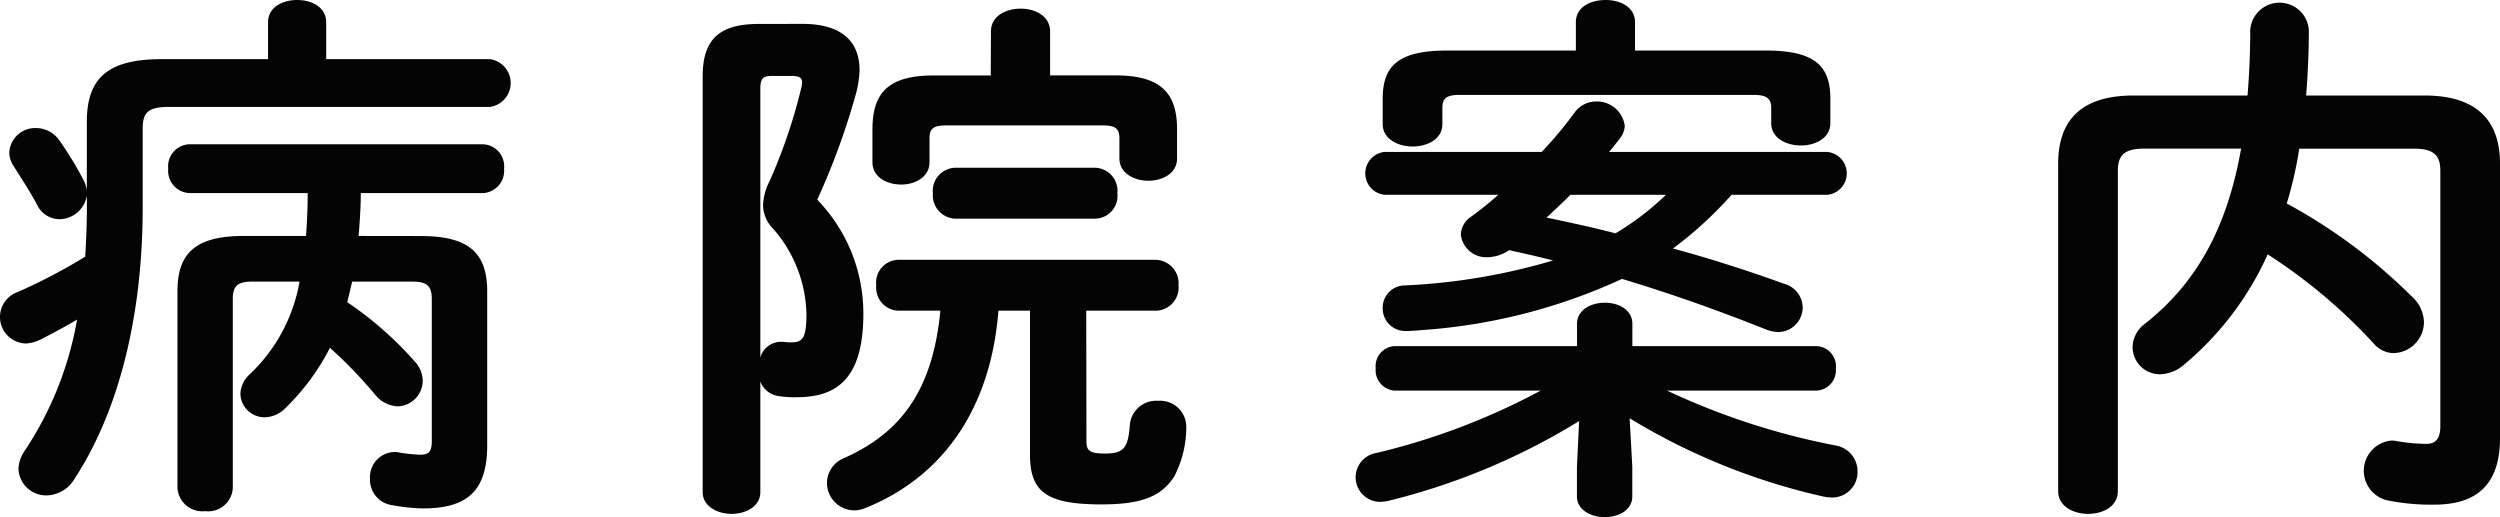 <svg xmlns="http://www.w3.org/2000/svg" viewBox="0 0 147.422 30.494"><path fill="#050404" d="M15.807 1.312c0-.9.864-1.312 1.728-1.312.832 0 1.7.416 1.7 1.312v2.176h9.663a1.423 1.423 0 0 1 0 2.816H9.983c-1.248 0-1.568.319-1.568 1.279v4.64c0 6.56-1.472 12.127-4.032 16.031a1.96 1.96 0 0 1-1.631.96 1.633 1.633 0 0 1-1.664-1.568 2.04 2.04 0 0 1 .384-1.088 20.13 20.13 0 0 0 3.072-7.711c-.705.416-1.408.8-2.176 1.184a2.162 2.162 0 0 1-.832.224 1.562 1.562 0 0 1-.48-3.04 33.062 33.062 0 0 0 3.968-2.08c.064-.992.1-2.016.1-3.008v-.608a1.657 1.657 0 0 1-1.632 1.408 1.482 1.482 0 0 1-1.312-.864c-.384-.736-.9-1.5-1.376-2.272a1.408 1.408 0 0 1-.256-.832 1.531 1.531 0 0 1 1.6-1.407 1.663 1.663 0 0 1 1.312.672 19.493 19.493 0 0 1 1.5 2.463 1.708 1.708 0 0 1 .16.576V7.2c0-2.56 1.183-3.712 4.415-3.712h6.272Zm9.023 12.607c2.848 0 3.9 1.024 3.9 3.264v9.087c0 2.752-1.248 3.712-3.808 3.712a11.359 11.359 0 0 1-1.792-.192 1.514 1.514 0 0 1-1.312-1.568 1.481 1.481 0 0 1 1.44-1.568.885.885 0 0 1 .288.032 9.861 9.861 0 0 0 1.216.128c.512 0 .7-.16.7-.8v-8.383c0-.736-.256-1.024-1.12-1.024h-3.576l-.287 1.216a20.571 20.571 0 0 1 4 3.52 1.676 1.676 0 0 1 .448 1.119 1.517 1.517 0 0 1-1.472 1.5 1.812 1.812 0 0 1-1.344-.7 26.585 26.585 0 0 0-2.655-2.751 13.48 13.48 0 0 1-2.624 3.551 1.741 1.741 0 0 1-1.216.544 1.421 1.421 0 0 1-1.44-1.376 1.612 1.612 0 0 1 .544-1.152 9.849 9.849 0 0 0 2.944-5.471h-2.816c-.864 0-1.12.288-1.12 1.024v11.135a1.453 1.453 0 0 1-1.632 1.376 1.469 1.469 0 0 1-1.632-1.376V17.178c0-2.24 1.056-3.264 3.9-3.264h3.68c.063-.832.1-1.7.1-2.528h-6.976a1.315 1.315 0 0 1-1.248-1.44 1.3 1.3 0 0 1 1.248-1.439h17.308a1.3 1.3 0 0 1 1.248 1.439 1.315 1.315 0 0 1-1.248 1.44h-7.2c0 .832-.064 1.7-.127 2.528ZM47.328 1.408c2.24 0 3.359.992 3.359 2.72a6.127 6.127 0 0 1-.223 1.44 42.241 42.241 0 0 1-2.272 6.207 9.627 9.627 0 0 1 2.719 6.72c0 3.615-1.376 4.927-3.9 4.927a5.68 5.68 0 0 1-1.087-.064 1.346 1.346 0 0 1-1.088-.863v6.527c0 .832-.832 1.28-1.7 1.28-.832 0-1.7-.448-1.7-1.28V4.512c0-2.144.928-3.1 3.3-3.1Zm-1.852 3.07c-.512 0-.64.192-.64.767v15.839a1.26 1.26 0 0 1 1.152-.927h.191a3.44 3.44 0 0 0 .513.031c.671 0 .863-.32.863-1.695a7.9 7.9 0 0 0-1.951-4.992 2 2 0 0 1-.608-1.408 3.337 3.337 0 0 1 .384-1.408 31.9 31.9 0 0 0 1.856-5.44 2.336 2.336 0 0 0 .064-.383c0-.288-.192-.384-.608-.384Zm18.59 21.566c0 .576.256.7 1.12.7 1.12 0 1.344-.384 1.44-1.7a1.555 1.555 0 0 1 1.664-1.408 1.538 1.538 0 0 1 1.664 1.5 6.312 6.312 0 0 1-.736 3.008c-.736 1.056-1.728 1.6-4.256 1.6-3.264 0-4.224-.736-4.224-2.944v-8.479h-1.862c-.448 5.727-3.232 9.791-7.872 11.647a1.67 1.67 0 0 1-.671.128 1.627 1.627 0 0 1-1.569-1.632 1.606 1.606 0 0 1 1.056-1.472c3.328-1.5 5.184-4 5.632-8.671h-2.5a1.358 1.358 0 0 1-1.28-1.5 1.342 1.342 0 0 1 1.28-1.5h15.231a1.383 1.383 0 0 1 1.312 1.5 1.365 1.365 0 0 1-1.312 1.5h-4.128Zm-5.631-24.19c0-.9.864-1.344 1.76-1.344.863 0 1.728.448 1.728 1.344v2.592h3.871c2.816 0 3.616 1.184 3.616 3.2v1.7c0 .864-.832 1.312-1.7 1.312-.832 0-1.7-.448-1.7-1.312V8.163c0-.608-.256-.769-1.024-.769h-9.151c-.768 0-1.024.161-1.024.769V9.57c0 .864-.832 1.312-1.664 1.312-.864 0-1.7-.448-1.7-1.312V7.65c0-2.015.768-3.2 3.584-3.2h3.392Zm-2.144 11.039a1.379 1.379 0 0 1-1.28-1.5 1.361 1.361 0 0 1 1.28-1.5h8.319a1.358 1.358 0 0 1 1.28 1.5 1.342 1.342 0 0 1-1.28 1.5Zm39.964 14.625v1.76c0 .8-.8 1.216-1.632 1.216-.8 0-1.632-.416-1.632-1.216v-1.76l.128-2.688a39.269 39.269 0 0 1-11.231 4.7 2.469 2.469 0 0 1-.48.064 1.45 1.45 0 0 1-.257-2.88 40.008 40.008 0 0 0 9.7-3.68h-8.608a1.2 1.2 0 0 1-1.119-1.312 1.183 1.183 0 0 1 1.119-1.312h10.752v-1.312c0-.831.832-1.247 1.632-1.247.832 0 1.632.416 1.632 1.247v1.312h10.847a1.188 1.188 0 0 1 1.152 1.312 1.2 1.2 0 0 1-1.152 1.312h-8.8a41.973 41.973 0 0 0 9.92 3.232 1.549 1.549 0 0 1 1.312 1.536 1.5 1.5 0 0 1-1.536 1.536 3.193 3.193 0 0 1-.512-.064 37.971 37.971 0 0 1-11.392-4.608Zm5.855-16.031a23.209 23.209 0 0 1-3.456 3.168c2.272.608 4.512 1.344 6.56 2.08a1.475 1.475 0 0 1 1.088 1.376 1.459 1.459 0 0 1-1.44 1.471 2.205 2.205 0 0 1-.736-.159c-2.72-1.088-5.6-2.112-8.479-2.976A33.65 33.65 0 0 1 84 19.454c-.385.033-.832.064-1.057.064a1.333 1.333 0 0 1-1.407-1.376 1.31 1.31 0 0 1 1.312-1.311 36.468 36.468 0 0 0 8.735-1.472c-.864-.224-1.728-.416-2.592-.608a2.311 2.311 0 0 1-1.248.416 1.507 1.507 0 0 1-1.6-1.344 1.318 1.318 0 0 1 .576-1.024 19.535 19.535 0 0 0 1.632-1.312h-6.72a1.273 1.273 0 0 1 0-2.528h9.28a23.463 23.463 0 0 0 1.952-2.336 1.561 1.561 0 0 1 1.248-.639 1.653 1.653 0 0 1 1.7 1.439 1.272 1.272 0 0 1-.288.737c-.192.255-.416.543-.64.8h12.863a1.269 1.269 0 0 1 0 2.528ZM92.927 1.312c0-.9.864-1.312 1.76-1.312.863 0 1.728.416 1.728 1.312v1.666h7.679c2.88 0 3.84.864 3.84 2.848v1.44c0 .863-.864 1.312-1.728 1.312-.9 0-1.76-.449-1.76-1.312v-.9c0-.544-.256-.769-1.024-.769H86.047c-.768 0-.992.225-.992.769v.96c0 .863-.863 1.312-1.759 1.312-.864 0-1.76-.449-1.76-1.312v-1.5c0-1.984.96-2.848 3.84-2.848h7.551Zm-.32 10.175c-.48.48-.928.9-1.408 1.344 1.376.288 2.72.576 4.064.928a15.912 15.912 0 0 0 2.975-2.272Zm42.976-2.72a22.488 22.488 0 0 1-.736 3.232 32.211 32.211 0 0 1 7.391 5.5 2.1 2.1 0 0 1 .7 1.5 1.837 1.837 0 0 1-1.791 1.823 1.555 1.555 0 0 1-1.152-.544 31.994 31.994 0 0 0-6.272-5.279 18.169 18.169 0 0 1-4.96 6.528 2.233 2.233 0 0 1-1.376.543 1.612 1.612 0 0 1-1.632-1.6 1.77 1.77 0 0 1 .768-1.407c3.008-2.4 4.8-5.6 5.632-10.3h-5.7c-1.216 0-1.568.416-1.568 1.312v18.883c0 .9-.864 1.344-1.76 1.344-.864 0-1.76-.448-1.76-1.344V9.663c0-2.5 1.28-4.031 4.447-4.031h6.72c.1-1.216.16-2.5.16-3.872a1.733 1.733 0 0 1 3.456 0c0 1.344-.064 2.656-.16 3.872h6.986c3.136 0 4.448 1.535 4.448 4.031v16.159c0 2.848-1.472 3.936-3.872 3.936a12.869 12.869 0 0 1-2.784-.256 1.789 1.789 0 0 1 .224-3.52 1.312 1.312 0 0 1 .352.032 10.849 10.849 0 0 0 1.728.16c.544 0 .832-.288.832-1.056v-15.04c0-.9-.352-1.312-1.568-1.312Z"/></svg>